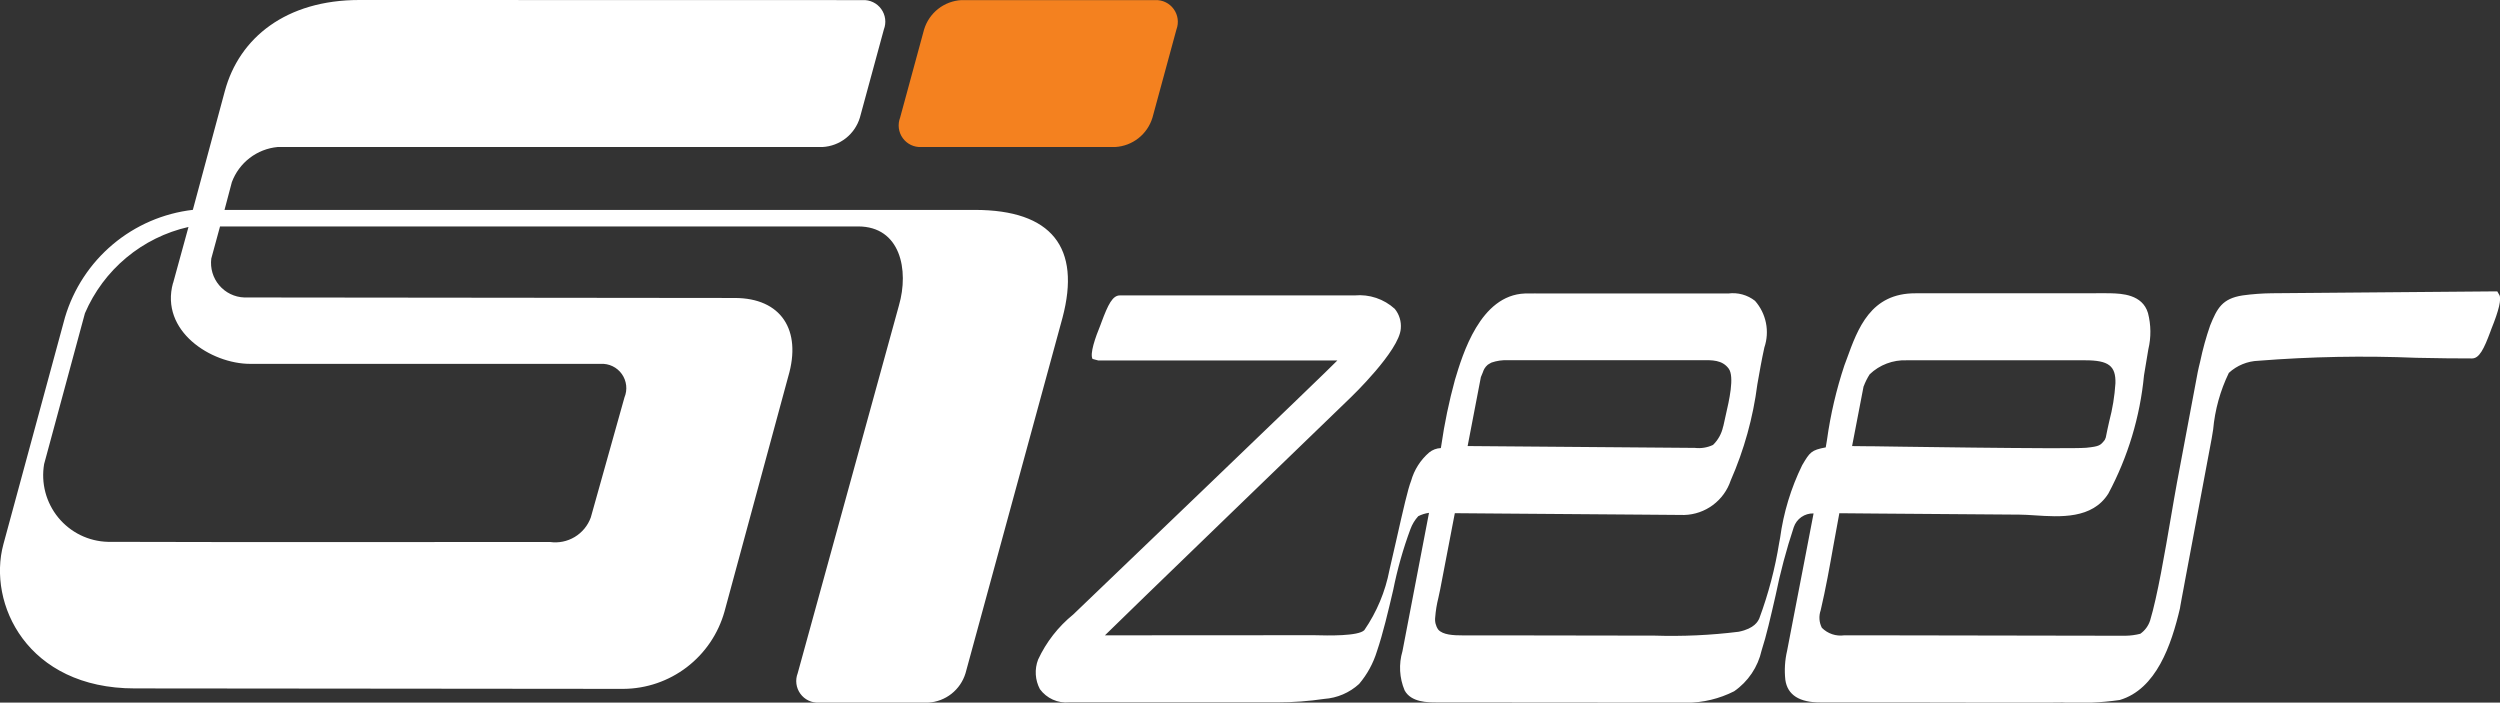<svg width="306" height="86" viewBox="0 0 306 86" fill="none" xmlns="http://www.w3.org/2000/svg">
<rect x="0" y="0" width="306" height="86" fill="#333333" stroke="none"/>
<g clip-path="url(#clip0_102_1709)">
<path fill-rule="evenodd" clip-rule="evenodd" d="M110.033 37.375L97.638 82.403C97.478 82.816 97.424 83.262 97.481 83.701C97.538 84.14 97.704 84.557 97.964 84.915C98.223 85.273 98.568 85.56 98.967 85.749C99.366 85.939 99.805 86.025 100.246 86H113.614C114.651 85.941 115.644 85.564 116.461 84.921C117.277 84.278 117.877 83.399 118.18 82.403L130.048 38.898C132.337 30.29 128.729 25.693 119.316 25.693H27.48L28.377 22.3C28.813 21.126 29.57 20.099 30.562 19.337C31.554 18.576 32.74 18.11 33.984 17.994H100.684C101.72 17.937 102.714 17.561 103.531 16.918C104.347 16.275 104.947 15.396 105.249 14.4L108.184 3.61C108.344 3.197 108.398 2.751 108.341 2.312C108.284 1.874 108.118 1.456 107.858 1.098C107.599 0.74 107.254 0.453 106.855 0.264C106.456 0.074 106.017 -0.012 105.576 0.013C83.866 0.013 65.692 0 43.985 0C35.039 0 29.279 4.604 27.517 11.158L23.604 25.685C19.998 26.103 16.593 27.572 13.811 29.91C11.029 32.249 8.993 35.355 7.954 38.843L0.417 66.612C-1.551 73.864 3.302 84.262 16.486 84.262C38.457 84.262 54.109 84.318 76.297 84.318C79.104 84.302 81.829 83.37 84.062 81.665C86.295 79.96 87.914 77.572 88.676 74.863L96.483 46.076C98.16 40.39 95.599 36.473 89.929 36.473C69.82 36.473 49.95 36.409 29.891 36.409C29.306 36.388 28.731 36.244 28.204 35.987C27.677 35.731 27.21 35.367 26.831 34.919C26.451 34.471 26.169 33.95 26.003 33.386C25.836 32.823 25.788 32.232 25.861 31.649L26.932 27.716H105.035C110.218 27.716 111.286 33.053 110.03 37.383L110.033 37.375ZM181.258 46.158C181.348 45.949 181.435 45.74 181.496 45.584C181.544 45.431 181.607 45.283 181.683 45.142C181.794 44.953 181.937 44.783 182.105 44.642C182.263 44.563 182.408 44.439 182.559 44.378C183.209 44.155 183.895 44.057 184.582 44.09H207.629H208.201C209.596 44.068 210.796 44.05 211.59 45.116C212.323 46.11 211.637 49.062 211.231 50.823C211.115 51.318 211.018 51.743 210.944 52.119C210.944 52.156 210.92 52.193 210.904 52.24C210.722 53.085 210.294 53.856 209.675 54.457C208.983 54.785 208.213 54.911 207.452 54.822C207.36 54.822 180.256 54.602 180.256 54.602H179.637L181.258 46.158ZM228.118 47.279C228.309 46.764 228.556 46.271 228.854 45.809C229.455 45.236 230.164 44.789 230.94 44.496C231.716 44.203 232.543 44.068 233.371 44.1H255.237C258.088 44.1 258.987 44.782 258.929 46.911C258.829 48.481 258.575 50.038 258.173 51.558C258.025 52.217 257.875 52.881 257.748 53.547C257.716 53.65 257.674 53.75 257.624 53.846C257.097 54.51 256.996 54.639 255.361 54.806C253.346 54.999 229.07 54.621 229.07 54.621H228.59L226.696 54.6L228.105 47.279H228.118ZM305.902 36.074L305.668 35.666C305.652 35.666 305.211 35.666 305.211 35.666L278.084 35.894C276.884 35.907 275.686 35.995 274.497 36.158C271.981 36.547 271.375 37.745 270.526 39.826C270.025 41.268 269.617 42.741 269.305 44.235L269.13 44.96C269.043 45.306 268.938 45.888 268.938 45.888L266.459 59.085C266.245 60.235 265.995 61.714 265.726 63.274C264.985 67.604 264.067 72.988 263.176 75.942C262.964 76.603 262.543 77.176 261.975 77.574C261.386 77.724 260.782 77.804 260.174 77.815C260.019 77.815 259.858 77.815 259.689 77.815H259.425L229.764 77.764H225.731C225.235 77.833 224.729 77.786 224.254 77.626C223.779 77.465 223.348 77.197 222.994 76.841C222.827 76.513 222.728 76.153 222.703 75.785C222.679 75.417 222.729 75.047 222.851 74.699C223.468 72.07 223.951 69.368 224.415 66.749L225.135 62.819L229.756 62.859L247.199 62.991C247.739 62.991 248.362 63.036 249.018 63.076C252.183 63.285 256.097 63.544 258.064 60.41C260.461 55.924 261.944 51.005 262.427 45.938C262.606 44.843 262.775 43.807 262.954 42.765C263.305 41.302 263.291 39.775 262.914 38.319C262.229 36.01 259.647 35.939 258.407 35.899C257.616 35.875 256.791 35.883 256.002 35.899H254.757H237.457H234.474C228.97 35.873 227.406 40.173 226.034 43.965L225.752 44.724C224.765 47.691 224.052 50.743 223.624 53.841L223.471 54.758C221.691 55.097 221.53 55.34 220.586 56.94C219.212 59.744 218.299 62.752 217.883 65.847L217.777 66.413C217.27 69.58 216.453 72.688 215.338 75.694C215.179 76.032 214.773 76.926 212.824 77.325C209.397 77.752 205.943 77.91 202.491 77.799H201.587L184.489 77.772H179.062C177.893 77.772 176.604 77.714 176.039 77.061C175.732 76.62 175.601 76.079 175.67 75.546C175.731 74.742 175.861 73.946 176.06 73.165C176.139 72.816 176.216 72.462 176.285 72.107L177.582 65.356L177.78 64.319L178.07 62.814L183.645 62.859L200.993 62.991C201.033 62.991 206.157 63.033 206.157 63.033C207.423 62.997 208.647 62.572 209.663 61.815C210.68 61.058 211.44 60.007 211.841 58.802C213.481 55.063 214.578 51.106 215.098 47.054C215.361 45.568 215.625 44.034 215.957 42.535C216.286 41.566 216.353 40.527 216.152 39.524C215.951 38.52 215.489 37.588 214.813 36.822C214.355 36.462 213.83 36.197 213.269 36.043C212.708 35.889 212.122 35.848 211.545 35.923H190.278H189.07C188.279 35.923 187.475 35.904 186.668 35.923C181.177 36.111 179.019 43.383 178.083 46.502C177.362 49.139 176.804 51.819 176.414 54.526L176.361 54.843C175.837 54.864 175.334 55.054 174.926 55.385C173.864 56.302 173.095 57.513 172.716 58.865C172.339 59.802 171.777 62.259 170.889 66.194L170.071 69.762C169.566 72.405 168.517 74.914 166.993 77.13C166.252 77.876 162.573 77.799 160.825 77.749C160.334 77.749 135.243 77.764 135.243 77.764C135.821 77.146 165.369 48.609 165.369 48.609C165.369 48.609 171.276 42.944 171.456 40.228C171.538 39.354 171.273 38.483 170.72 37.803C170.061 37.204 169.285 36.748 168.442 36.465C167.598 36.182 166.706 36.078 165.82 36.158H137.073C136.19 36.158 135.639 37.232 134.808 39.477C134.766 39.596 134.721 39.713 134.705 39.758C134.061 41.315 133.373 43.307 133.727 43.934L134.42 44.119H163.694C163.209 44.706 131.358 75.218 131.358 75.218C129.528 76.703 128.059 78.588 127.065 80.729C126.839 81.314 126.743 81.941 126.781 82.566C126.819 83.192 126.991 83.802 127.286 84.355C127.695 84.91 128.239 85.351 128.867 85.633C129.495 85.916 130.185 86.031 130.87 85.968H156.368C158.283 85.968 160.196 85.826 162.091 85.545C163.677 85.435 165.18 84.79 166.355 83.715C167.345 82.546 168.087 81.188 168.536 79.722C169.277 77.545 169.916 74.832 170.53 72.205C171.036 69.67 171.741 67.179 172.64 64.755C172.853 64.175 173.177 63.642 173.592 63.184C174.005 62.973 174.451 62.833 174.91 62.772L172.337 76.186L171.661 79.706C171.192 81.287 171.285 82.983 171.925 84.503C172.716 85.974 174.768 85.979 175.868 85.979L202.85 86H204.248C205.015 86 205.643 86.045 206.429 86.016C208.454 86.009 210.45 85.528 212.257 84.612C213.968 83.43 215.169 81.643 215.622 79.61C216.189 77.883 216.741 75.464 217.329 72.898C217.904 70.068 218.647 67.275 219.555 64.533C219.725 64.028 220.052 63.59 220.489 63.286C220.926 62.982 221.449 62.827 221.981 62.843L220.884 68.553L219.565 75.376L218.742 79.65C218.468 80.818 218.395 82.025 218.526 83.218C218.79 85.069 220.251 85.992 222.859 85.979H229.334H232.39L241.093 85.995L249.797 86.008C250.651 86.008 251.542 85.984 252.447 85.984C254.784 86.111 257.128 86.01 259.446 85.683C263.93 84.36 265.776 78.947 266.831 74.445C266.831 74.445 266.857 74.21 267.071 73.081L267.261 72.078L267.445 71.076L267.936 68.46L270.71 53.666C270.766 53.383 270.826 53.01 270.89 52.571C271.107 50.164 271.757 47.816 272.81 45.642C273.803 44.728 275.091 44.201 276.438 44.156C282.875 43.648 289.337 43.528 295.788 43.796C298.468 43.844 300.781 43.886 302.579 43.873C303.455 43.873 304.027 42.749 304.837 40.556C304.879 40.435 304.924 40.318 304.94 40.273C305.868 37.988 306.198 36.571 305.915 36.089L305.902 36.074ZM21.191 34.632L23.071 27.78C20.277 28.412 17.672 29.699 15.468 31.535C13.265 33.371 11.527 35.704 10.396 38.343L5.401 56.8C5.204 57.952 5.257 59.132 5.555 60.262C5.854 61.391 6.391 62.443 7.13 63.346C7.87 64.249 8.794 64.982 9.841 65.496C10.888 66.009 12.032 66.29 13.197 66.321C31.373 66.376 49.148 66.339 67.32 66.339C68.369 66.489 69.439 66.272 70.348 65.725C71.258 65.178 71.952 64.334 72.314 63.335L76.434 48.646C76.627 48.182 76.699 47.676 76.643 47.176C76.588 46.676 76.406 46.198 76.117 45.787C75.827 45.377 75.438 45.046 74.986 44.828C74.534 44.609 74.034 44.509 73.533 44.537C59.123 44.537 45.063 44.537 30.63 44.537C25.835 44.537 19.553 40.522 21.177 34.632H21.191Z" fill="white"/>
<path fill-rule="evenodd" clip-rule="evenodd" d="M117.676 0.013H141.388C141.827 -0.008 142.265 0.081 142.662 0.272C143.058 0.463 143.401 0.749 143.66 1.106C143.918 1.463 144.085 1.878 144.143 2.315C144.202 2.752 144.152 3.197 143.996 3.61L141.061 14.4C140.759 15.396 140.159 16.275 139.343 16.918C138.526 17.561 137.532 17.937 136.496 17.994H112.781C112.341 18.019 111.902 17.933 111.503 17.744C111.105 17.554 110.76 17.268 110.5 16.91C110.241 16.553 110.075 16.136 110.018 15.697C109.961 15.259 110.014 14.813 110.173 14.4L113.108 3.61C113.41 2.613 114.009 1.734 114.826 1.09C115.642 0.447 116.637 0.071 117.673 0.013H117.676Z" fill="#F4811F"/>
</g>
<defs>
<clipPath id="clip0_102_1709">
<rect width="306" height="86" fill="white"/>
</clipPath>
</defs>
</svg>
